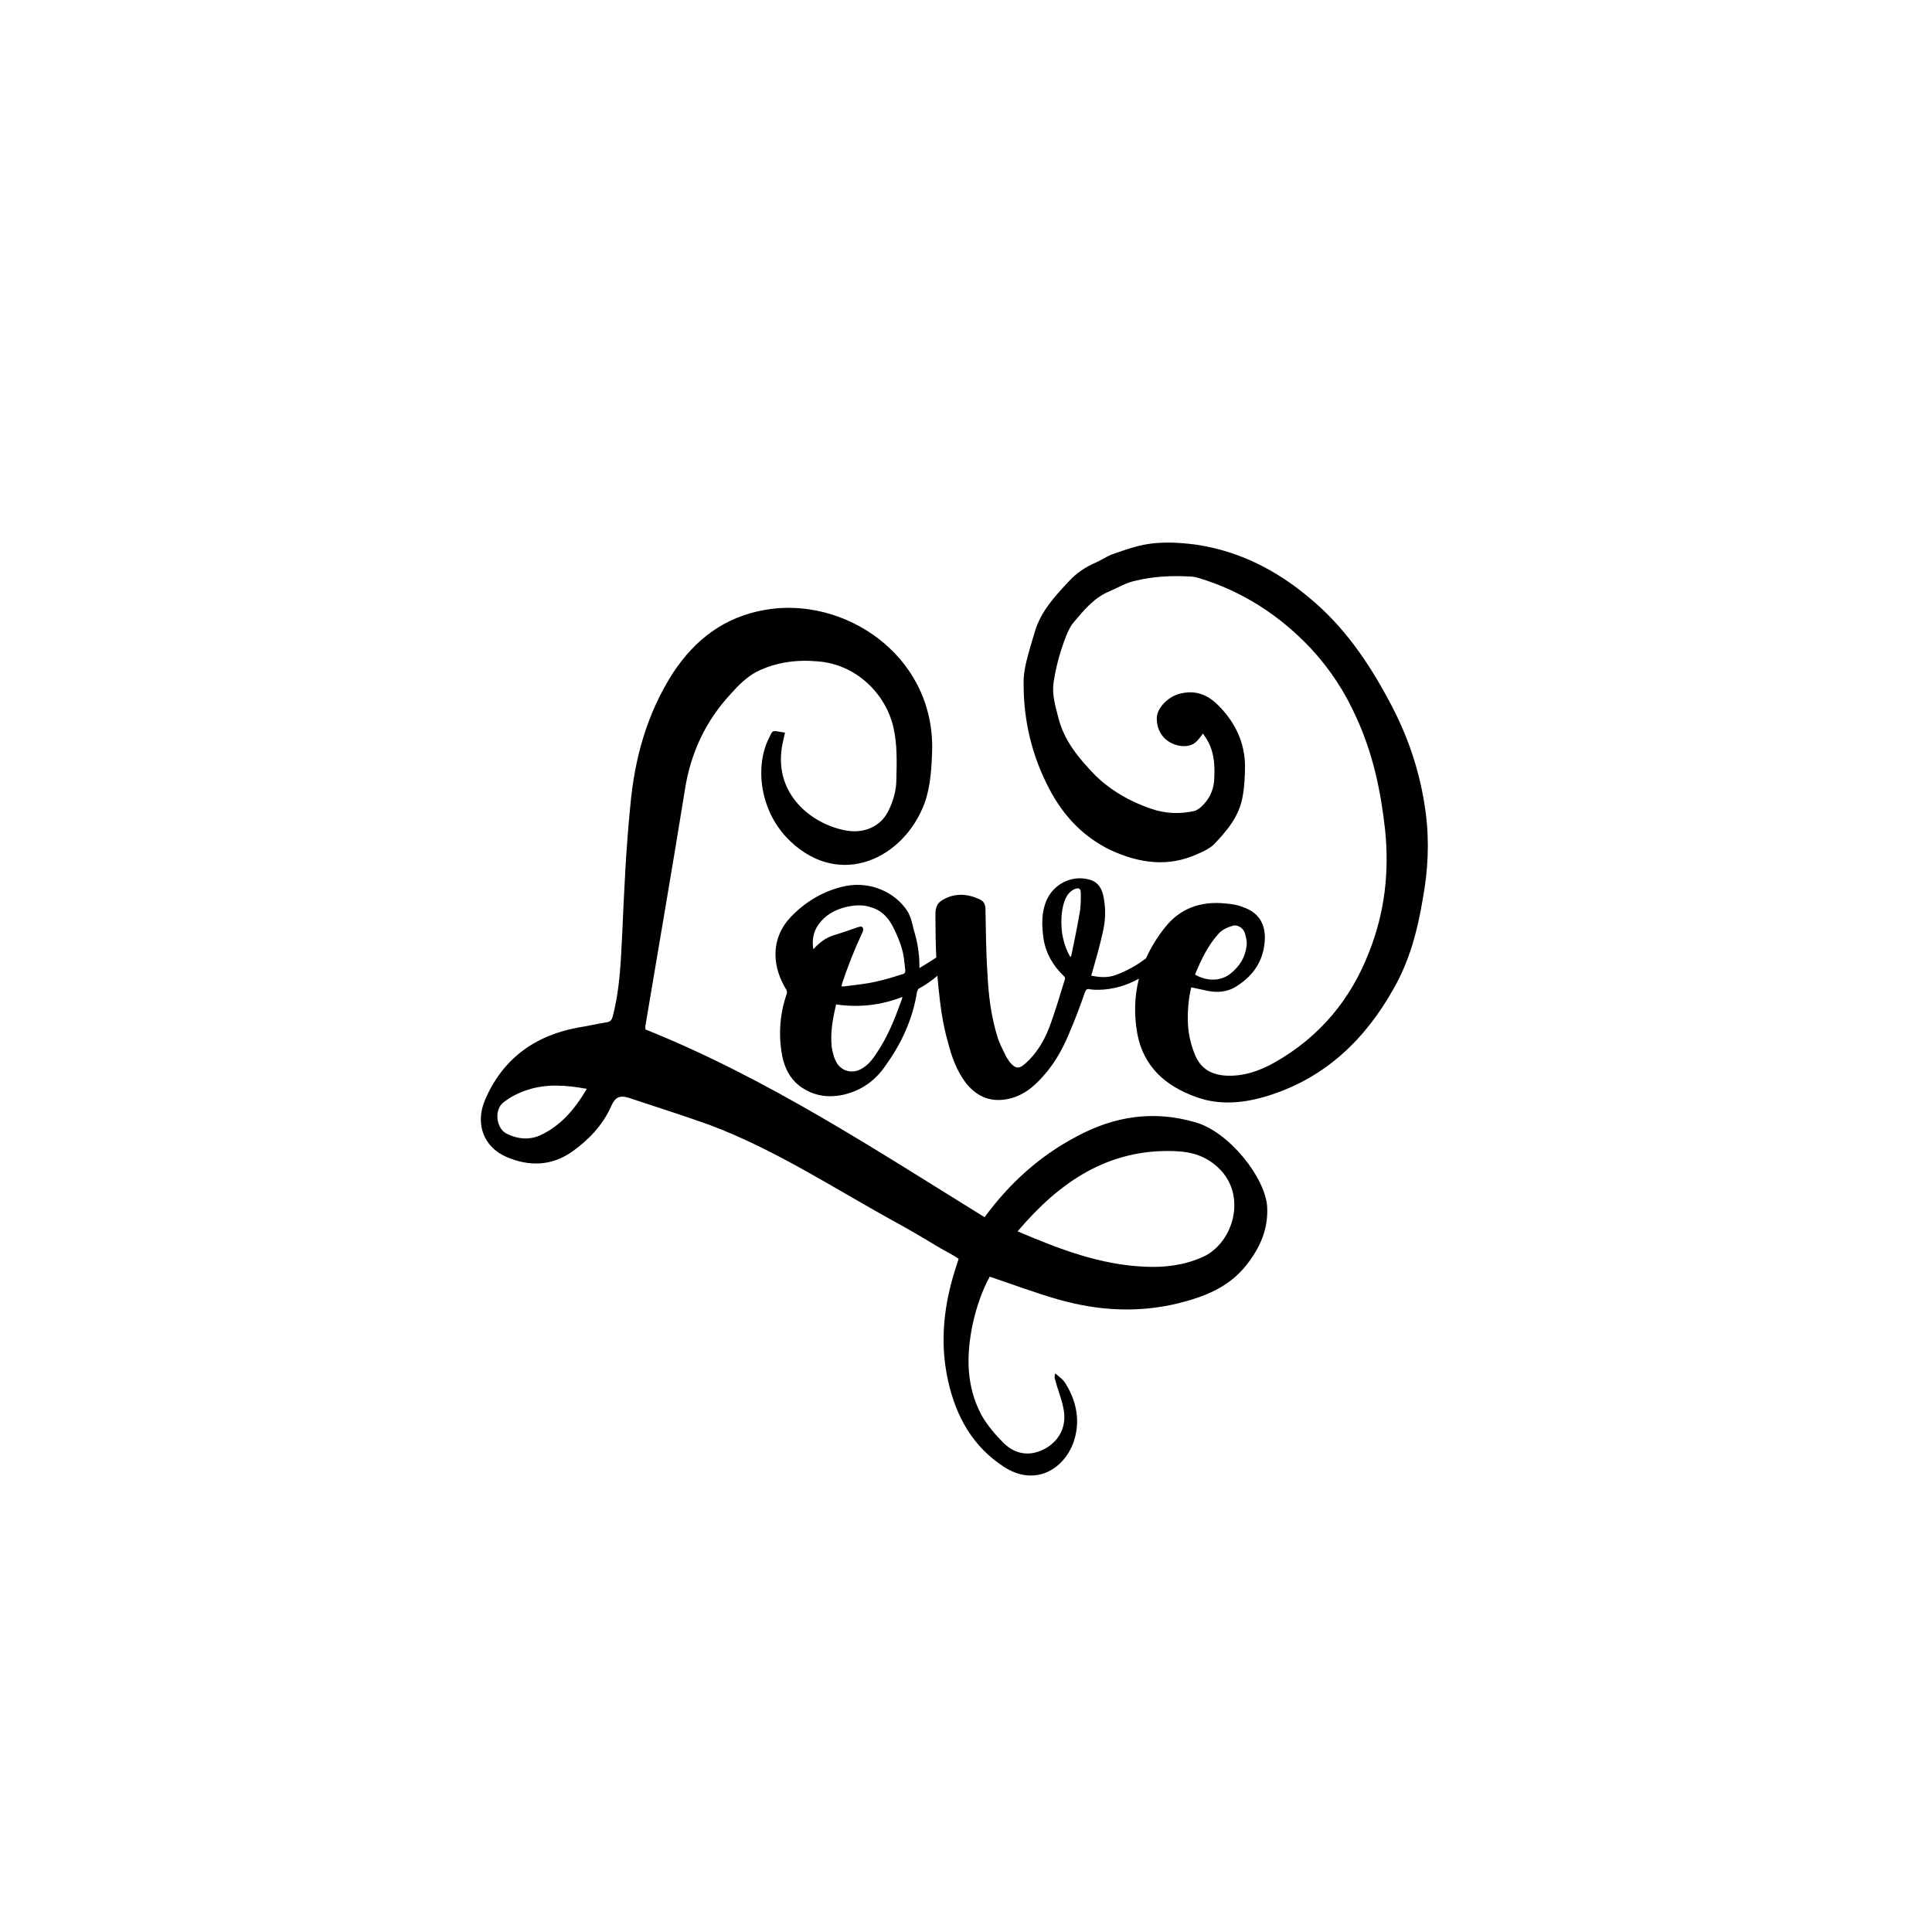 <?xml version="1.0" encoding="utf-8"?>
<!-- Generator: Adobe Illustrator 21.0.0, SVG Export Plug-In . SVG Version: 6.00 Build 0)  -->
<svg version="1.1" id="Calque_1" xmlns="http://www.w3.org/2000/svg" xmlns:xlink="http://www.w3.org/1999/xlink" x="0px" y="0px"
	 viewBox="0 0 600 600" style="enable-background:new 0 0 600 600;" xml:space="preserve">
<g id="Calque_2">
	<path d="M371.27,348.55c-13.04-3.81-25.2-1.91-36.93,4.4c-11.43,6.01-20.81,14.51-28.57,25.06c-34.14-21.1-67.7-43.23-105.35-58.32
		c0-0.44,0-0.73,0-1.03c4.1-24.47,8.35-48.94,12.31-73.56c1.76-11.28,6.45-21.25,14.21-29.6c2.34-2.64,4.98-5.27,8.06-6.89
		c5.86-2.93,12.31-3.81,18.9-3.22c12.02,0.88,21.25,10.11,23.59,20.66c1.17,5.13,1.03,10.7,0.88,16.12c0,3.08-0.88,6.3-2.2,9.08
		c-2.2,5.13-7.33,7.62-13.04,6.74c-9.96-1.61-21.83-10.11-20.51-24.32c0.15-2.05,0.73-4.1,1.17-6.15c-4.4-0.59-3.52-1.32-5.42,2.64
		c-3.81,8.5-2.34,22.13,7.03,31.06c15.68,14.95,35.46,5.27,41.76-11.87c1.9-5.27,2.2-11.43,2.34-17.14
		c0.15-29.16-27.69-47.18-52.02-42.79c-12.46,2.2-21.54,9.08-28.43,19.49c-8.21,12.75-12.02,26.81-13.33,41.61
		c-1.32,13.19-1.9,26.38-2.49,39.56c-0.44,8.65-0.73,17.14-2.93,25.5c-0.29,1.17-0.73,1.76-1.9,1.91c-2.93,0.44-5.86,1.17-8.79,1.61
		c-13.63,2.49-23.59,9.82-29.01,22.57c-3.08,7.33-0.44,14.51,6.59,17.58c7.03,3.08,14.07,2.93,20.51-1.61
		c5.13-3.66,9.52-8.21,12.16-14.21c1.17-2.64,2.49-3.37,5.42-2.49c8.35,2.78,16.7,5.42,24.91,8.35
		c20.81,7.77,39.27,20.07,58.61,30.63c4.54,2.49,8.94,5.13,13.33,7.77c1.91,1.03,3.81,2.05,5.57,3.22
		c-0.15,0.73-0.44,1.32-0.59,1.91c-3.96,11.87-5.42,23.88-2.64,36.19c2.49,10.99,7.62,20.22,17.29,26.52
		c9.96,6.45,19.05,0.44,21.83-8.21c1.91-6.15,0.73-12.16-2.64-17.58c-0.73-1.32-2.05-2.2-3.22-3.22c-0.29,0.88-0.29,1.46,0,2.05
		c0.73,2.93,1.91,5.71,2.49,8.65c1.17,5.28-0.88,9.82-5.28,12.46c-4.54,2.64-9.38,2.34-13.33-1.61c-2.49-2.49-4.98-5.42-6.74-8.5
		c-4.84-8.94-4.84-18.61-2.78-28.43c1.17-5.28,2.93-10.4,5.28-14.65c7.47,2.49,14.36,5.13,21.69,7.18
		c12.01,3.37,24.18,4.1,36.49,1.17c8.35-2.05,16.12-4.98,21.69-12.16c4.1-5.28,6.59-10.84,6.3-17.73
		C393.1,365.84,381.67,351.48,371.27,348.55z M167.59,352.66c-3.52,1.47-7.03,1.03-10.26-0.59c-3.22-1.61-3.96-7.33-1.03-9.67
		c2.2-1.76,4.84-3.08,7.62-3.96c5.86-1.9,11.87-1.46,18.32-0.29C178.44,344.6,174.04,349.73,167.59,352.66z M373.32,390.46
		c-5.71,2.49-11.58,3.22-17.73,2.93c-13.92-0.59-26.52-5.42-39.56-10.99c13.04-15.39,28.13-25.64,48.65-24.91
		c4.98,0.15,9.52,1.32,13.48,4.98C387.53,370.97,383.14,386.21,373.32,390.46z M442.77,252.43c-1.61-12.31-5.42-23.74-11.28-34.58
		c-6.45-12.16-14.21-23.44-24.91-32.24c-10.11-8.5-21.54-14.36-34.73-16.41c-6.45-0.88-12.89-1.17-19.2,0.59
		c-2.64,0.73-5.13,1.61-7.62,2.49c-1.61,0.73-3.22,1.76-4.84,2.49c-3.08,1.32-5.71,3.08-8.06,5.57c-4.54,4.84-8.94,9.52-10.84,16.12
		c-0.88,2.93-1.76,5.86-2.49,8.79c-0.44,1.76-0.73,3.52-0.88,5.27c-0.29,11.28,1.91,22.13,6.89,32.38
		c4.4,9.23,10.7,16.56,20.08,21.1c8.94,4.1,17.88,5.42,27.11,1.17c1.76-0.73,3.52-1.61,4.84-2.78c4.25-4.4,8.06-8.94,9.08-15.09
		c0.59-3.22,0.73-6.45,0.73-9.67c-0.15-7.03-2.93-12.9-7.62-17.88c-3.52-3.81-7.47-5.71-12.89-4.25c-3.52,1.03-6.89,4.4-6.89,7.62
		c0,4.4,2.78,7.77,7.18,8.5c2.05,0.29,3.96,0,5.42-1.61c0.59-0.59,1.03-1.32,1.76-2.2c0.59,1.03,1.03,1.47,1.32,2.05
		c2.05,3.52,2.34,7.33,2.2,11.14c0,4.1-1.46,7.33-4.54,9.96c-0.44,0.29-1.03,0.73-1.61,0.88c-4.54,1.03-9.08,0.88-13.63-0.73
		c-6.45-2.2-12.31-5.57-17.14-10.26c-5.13-5.28-9.82-10.84-11.58-18.17c-0.88-3.52-1.91-6.74-1.47-10.4
		c0.73-5.13,2.05-9.96,3.96-14.8c0.59-1.47,1.32-3.08,2.34-4.25c3.22-3.81,6.45-7.77,11.28-9.67c2.64-1.17,5.13-2.64,7.91-3.22
		c5.42-1.32,10.99-1.61,16.56-1.32c1.03,0,1.9,0.15,2.93,0.44c13.63,4.1,25.2,11.58,34.88,21.83c6.01,6.45,10.7,13.63,14.21,21.54
		c5.13,11.14,7.62,22.86,8.94,35.02c1.32,13.04-0.15,25.64-4.98,37.8c-5.71,14.8-15.38,26.38-29.31,34.29
		c-4.69,2.64-9.67,4.4-15.24,4.1c-4.54-0.29-7.77-2.2-9.52-6.45c-1.32-3.22-2.05-6.45-2.2-9.82c-0.15-3.66,0.15-7.47,1.03-11.14
		c1.61,0.29,3.22,0.73,4.83,1.03c3.22,0.73,6.59,0.44,9.38-1.46c5.28-3.37,8.35-8.06,8.65-14.51c0.15-4.98-2.05-8.35-6.74-9.96
		c-1.76-0.73-3.66-1.03-5.71-1.17c-7.33-0.73-13.77,1.47-18.46,7.33c-2.47,3.08-4.46,6.32-5.97,9.7c-3.12,2.37-5.9,3.85-9.13,5.1
		c-2.64,1.03-5.13,0.88-7.91,0.29c0.15-0.59,0.29-1.03,0.44-1.47c1.17-4.1,2.34-8.21,3.22-12.31c0.88-3.81,0.88-7.77,0-11.43
		c-0.73-2.78-2.34-4.4-5.28-4.84c-4.98-0.88-9.96,1.76-12.16,6.45c-1.76,3.96-1.61,8.06-1.03,12.16c0.73,4.54,2.93,8.35,6.3,11.58
		c0.44,0.44,0.44,0.73,0.29,1.17c-1.61,5.13-3.08,10.26-4.98,15.24c-1.61,3.96-3.81,7.62-7.03,10.55c-2.2,2.05-3.22,1.9-5.13-0.29
		c-0.29-0.59-0.73-1.03-1.03-1.61c-0.88-1.76-1.76-3.52-2.49-5.42c-2.2-6.74-3.08-13.92-3.37-20.95c-0.44-6.45-0.44-12.9-0.59-19.34
		c0-1.47-0.44-2.49-1.61-3.08c-3.96-1.9-8.06-2.2-12.02,0.29c-1.17,0.73-1.76,1.91-1.9,3.52c0,0.73,0,1.47,0,2.2
		c0,3.99,0.07,7.98,0.25,11.97c-1.7,1.14-3.48,2.2-5.23,3.27c0-0.29,0-0.44,0-0.59c0-3.81-0.59-7.62-1.76-11.28
		c-0.44-1.9-0.88-3.96-1.9-5.71c-3.96-6.15-11.72-9.38-19.2-7.91c-6.59,1.32-12.31,4.69-17,9.52c-3.08,3.22-4.84,7.18-4.84,11.72
		c0,3.96,1.32,7.62,3.37,10.99c0.15,0.44,0.29,0.73,0.15,1.17c-2.2,6.3-2.64,12.75-1.47,19.2c0.73,3.81,2.34,7.03,5.27,9.38
		c4.25,3.22,8.94,3.96,14.07,2.78c5.42-1.32,9.67-4.4,12.75-8.94c4.98-6.89,8.5-14.51,9.82-23c0.15-0.29,0.29-0.73,0.44-0.88
		c2.13-1.15,4.07-2.53,5.89-4.05c0.08,1.01,0.15,2.02,0.26,3.03c0.59,5.86,1.32,11.72,2.93,17.29c1.17,4.69,2.78,9.23,5.71,13.04
		c3.66,4.54,8.21,6.15,13.92,4.69c3.22-0.88,5.86-2.64,8.21-4.98c4.54-4.4,7.62-9.67,9.96-15.39c1.76-4.1,3.37-8.35,4.83-12.6
		c0.29-0.73,0.59-1.17,1.61-0.88c0.88,0.15,1.9,0.15,2.78,0.15c4.5-0.12,8.58-1.36,12.36-3.45c-1.37,5.43-1.56,11.15-0.49,17.08
		c1.91,10.26,8.79,16.26,18.17,19.63c7.47,2.78,15.24,1.91,22.71-0.44c17.58-5.57,29.89-17.44,38.68-33.12
		c4.98-8.65,7.47-18.17,9.08-27.84C443.5,270.31,443.94,261.37,442.77,252.43z M378.59,289.79c1.03-1.03,2.49-1.76,3.96-2.2
		c1.46-0.59,3.22,0.29,3.96,1.9c0.44,1.47,0.88,3.08,0.59,4.54c-0.44,3.37-2.2,6.15-4.98,8.35c-2.93,2.34-7.18,2.49-10.99,0.29
		C373.02,298,375.22,293.46,378.59,289.79z M279.98,310.6c-2.05,5.71-4.25,11.28-7.62,16.27c-1.32,2.05-2.64,3.81-4.69,4.98
		c-2.64,1.61-5.86,1.03-7.62-1.46c-1.03-1.61-1.47-3.52-1.76-5.28c-0.44-4.4,0.29-8.65,1.32-12.89c0,0,0-0.15,0-0.29
		c7.18,1.03,13.92,0.29,20.66-2.34C280.13,310.02,280.13,310.31,279.98,310.6z M280.27,302.54c-2.78,0.88-5.57,1.76-8.35,2.34
		c-3.22,0.73-6.59,1.03-9.82,1.46c-0.29,0-0.44,0-0.73,0c0-0.29,0.15-0.59,0.15-0.88c1.76-5.28,3.81-10.55,6.15-15.53
		c0.29-0.59,0.59-1.32,0.29-1.76c-0.29-0.73-1.17-0.29-1.76-0.15c-2.49,0.88-4.98,1.76-7.47,2.49c-2.2,0.73-3.96,2.05-5.42,3.52
		c-0.29,0.29-0.44,0.59-0.73,0.73c-0.44-2.78,0-5.42,1.61-7.62c2.05-2.93,4.98-4.54,8.35-5.42c2.64-0.59,5.27-0.88,7.77,0
		c3.37,0.88,5.57,3.22,7.03,6.15c1.76,3.52,3.22,7.03,3.52,10.99c0.15,0.73,0.15,1.61,0.29,2.49
		C281.15,301.96,281,302.4,280.27,302.54z M335.22,283.93c-0.73,4.25-1.61,8.5-2.49,12.75c-0.15,0.15-0.15,0.29-0.29,0.59
		c-1.47-2.49-2.2-4.98-2.64-7.77c-0.29-2.78-0.29-5.71,0.44-8.5c0.59-2.05,1.32-3.81,3.37-4.84c1.47-0.59,2.05-0.29,2.05,1.32
		C335.66,279.68,335.66,281.88,335.22,283.93z"/>
</g>
</svg>
